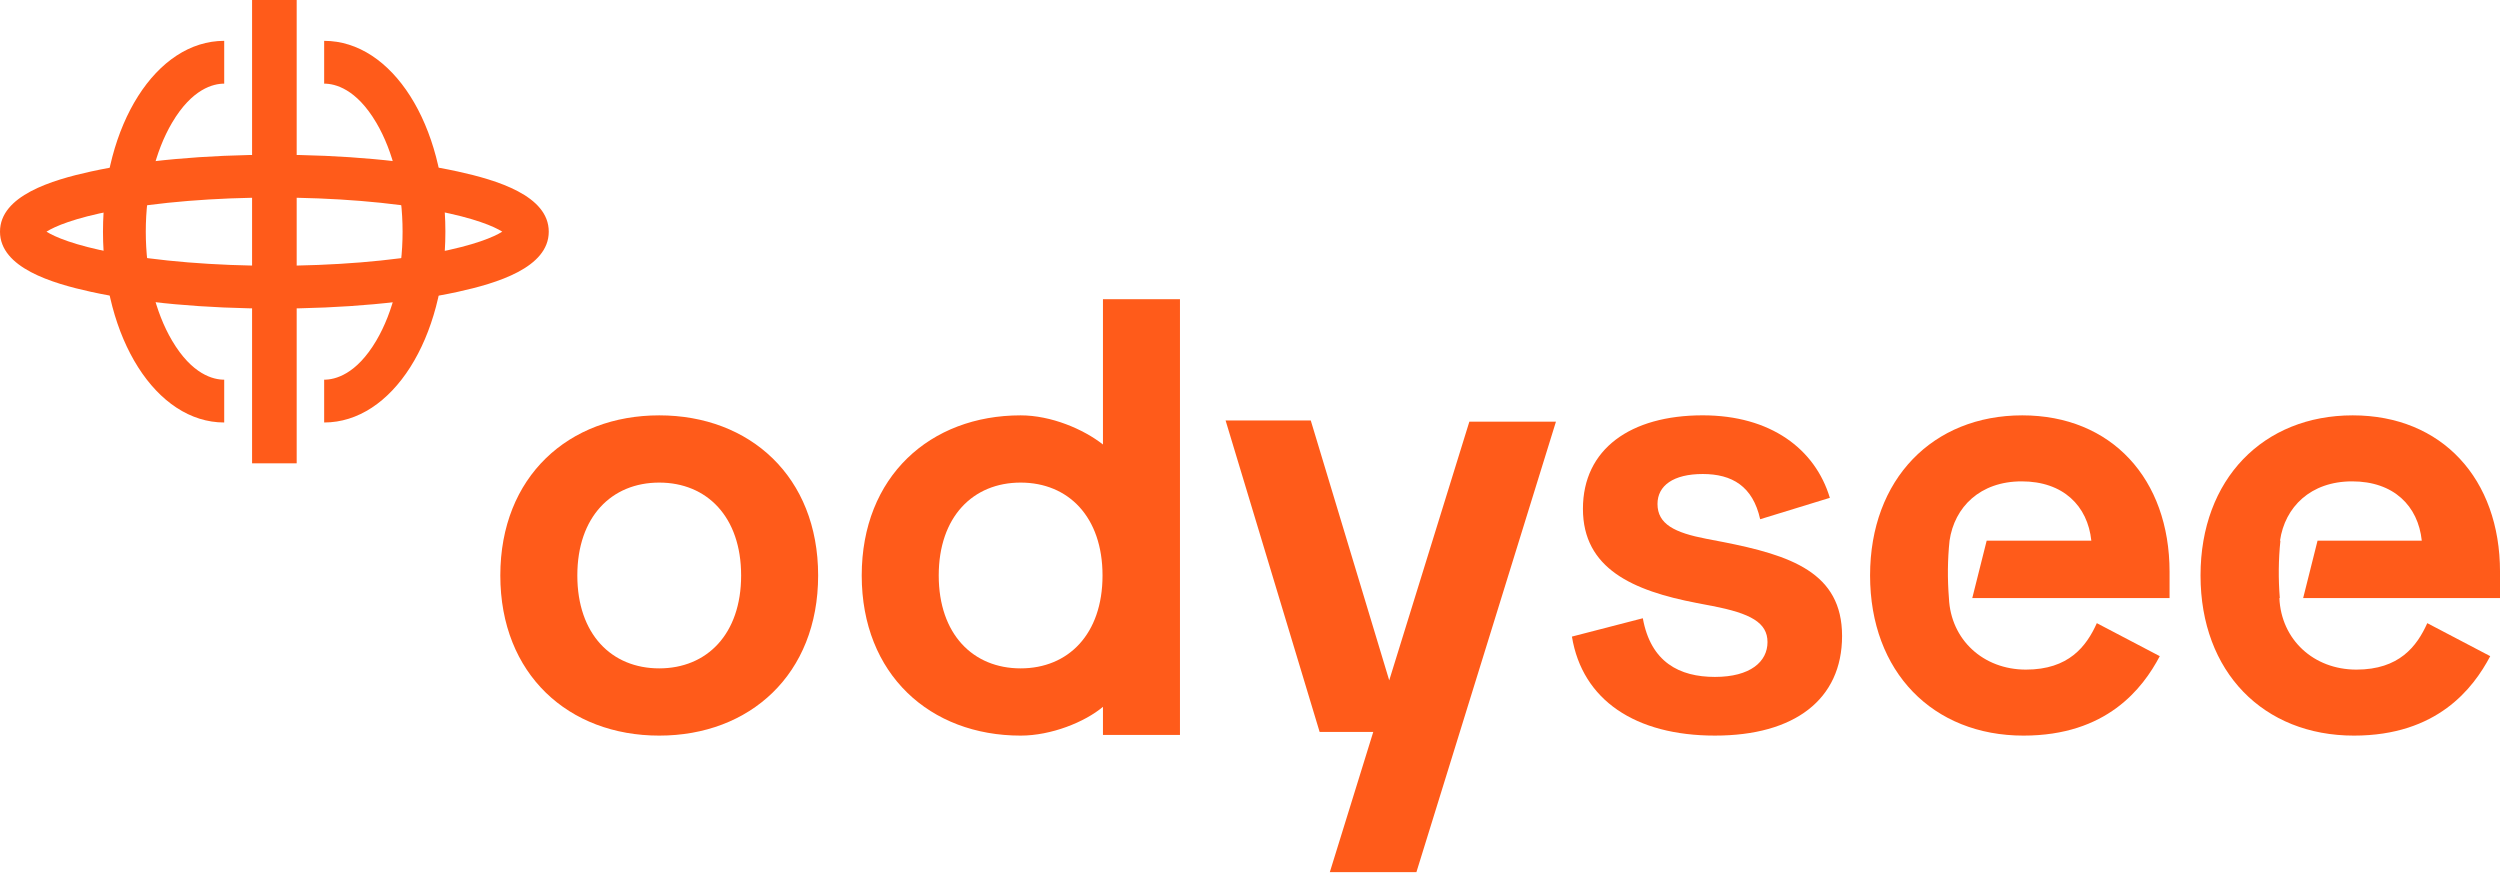<svg width="1554" height="543" viewBox="0 0 1554 543" fill="none" xmlns="http://www.w3.org/2000/svg">
  <path d="M170.554 191.812C127.618 191.812 87.119 188.114 56.51 181.396C32.251 176.07 0 166.404 0 144.003C0 121.603 32.251 111.93 56.51 106.61C87.119 99.892 127.618 96.195 170.554 96.195C213.49 96.195 253.989 99.892 284.598 106.61C308.857 111.936 341.108 121.603 341.108 144.003C341.108 166.404 308.857 176.077 284.598 181.396C253.989 188.114 213.483 191.812 170.554 191.812ZM28.895 144.003C33.991 147.228 46.108 152.468 70.189 157.046C97.935 162.312 133.575 165.215 170.554 165.215C207.533 165.215 243.173 162.312 270.919 157.046C295.007 152.468 307.123 147.234 312.213 144.003C307.123 140.779 295.001 135.538 270.919 130.961C243.173 125.694 207.533 122.792 170.554 122.792C133.575 122.792 97.935 125.694 70.189 130.961C46.101 135.538 33.985 140.772 28.895 144.003Z" fill="#FF5B1A"/>
  <path d="M184.417 0H156.691V288H184.417V0Z" fill="#FF5B1A"/>
  <path d="M201.498 262.618V236.015C208.256 236.015 221.456 232.856 233.913 211.717C244.447 193.841 250.246 169.792 250.246 144.003C250.246 118.214 244.447 94.166 233.913 76.29C221.456 55.151 208.256 51.992 201.498 51.992V25.388C243.751 25.388 276.849 77.492 276.849 144.003C276.849 210.515 243.751 262.618 201.498 262.618Z" fill="#FF5B1A"/>
  <path d="M139.367 262.618V236.015C132.609 236.015 119.41 232.856 106.952 211.717C96.418 193.841 90.619 169.792 90.619 144.003C90.619 118.214 96.418 94.166 106.952 76.29C119.41 55.151 132.609 51.992 139.367 51.992V25.388C97.114 25.388 64.016 77.492 64.016 144.003C64.016 210.515 97.114 262.618 139.367 262.618Z" fill="#FF5B1A"/>
  <g clip-path="url(#clip0_60_2731)">
    <path d="M409.777 258.185C353.551 258.185 311 296.169 311 357.72C311 419.27 353.551 457.255 409.777 457.255C466.003 457.255 508.553 419.263 508.553 357.72C508.553 296.177 466.003 258.185 409.777 258.185ZM409.777 415.462C380.143 415.462 358.868 394.187 358.868 357.72C358.868 321.252 380.143 299.977 409.777 299.977C439.41 299.977 460.686 321.252 460.686 357.72C460.686 394.187 439.41 415.462 409.777 415.462Z" fill="#FF5B1A"/>
    <path d="M1070.56 336.82L1060.69 334.92C1040.93 331.12 1030.3 325.803 1030.3 313.261C1030.3 301.861 1040.17 294.644 1058.41 294.644C1076.65 294.644 1089.56 302.244 1094.12 322.753L1137.43 309.453C1128.31 279.061 1100.58 258.169 1058.41 258.169C1013.59 258.169 983.952 279.061 983.952 316.295C983.952 353.529 1015.1 367.204 1054.61 374.804L1064.49 376.704C1088.04 381.262 1098.68 386.962 1098.68 399.121C1098.68 411.279 1088.05 420.772 1066 420.772C1043.96 420.772 1026.11 411.655 1021.18 384.304L977.111 395.704C983.569 435.213 1016.62 457.247 1066.01 457.247C1115.4 457.247 1145.03 434.83 1145.03 395.321C1145.03 355.812 1113.12 345.17 1070.57 336.82H1070.56Z" fill="#FF5B1A"/>
    <path d="M1257.04 258.185C1201.57 258.185 1162.44 297.694 1162.44 357.72C1162.44 417.746 1201.58 457.255 1257.8 457.255C1309.47 457.255 1331.89 428.004 1342.52 407.87L1303.39 387.353C1296.93 401.787 1285.91 416.229 1259.32 416.229C1232.73 416.229 1212.59 397.612 1211.45 371.778C1210.51 359.846 1210.59 347.938 1211.84 336.069C1214.88 315.177 1230.83 299.218 1256.66 299.218C1282.5 299.218 1297.69 314.418 1299.97 336.069H1234.92L1225.96 371.778H1348.6V355.444C1348.6 297.701 1312.5 258.185 1257.04 258.185Z" fill="#FF5B1A"/>
    <path d="M1431.64 371.778H1554.01V355.444C1554.01 297.701 1517.92 258.185 1462.45 258.185C1406.98 258.185 1367.85 297.694 1367.85 357.72C1367.85 417.746 1406.99 457.255 1463.21 457.255C1514.88 457.255 1537.3 428.004 1547.93 407.87L1508.8 387.353C1502.34 401.787 1491.32 416.229 1464.73 416.229C1438.14 416.229 1418.01 397.612 1416.86 371.778H1417.13C1416.18 359.846 1416.27 347.938 1417.51 336.069H1417.25C1420.29 315.177 1436.24 299.218 1462.07 299.218C1487.91 299.218 1503.1 314.418 1505.38 336.069H1440.59L1431.64 371.778Z" fill="#FF5B1A"/>
    <path d="M685.598 276.293C673.502 266.785 653.415 258.184 634.423 258.184C578.197 258.184 535.646 296.177 535.646 357.719C535.646 419.262 578.197 457.255 634.423 457.255C653.415 457.255 674.299 448.865 685.598 439.357V456.825H733.465V186H685.598V276.293ZM634.423 415.462C604.789 415.462 583.514 394.187 583.514 357.719C583.514 321.252 604.789 299.977 634.423 299.977C664.056 299.977 685.332 321.252 685.332 357.719C685.332 394.187 664.056 415.462 634.423 415.462Z" fill="#FF5B1A"/>
    <path d="M913.347 262.125L863.541 422.906L814.774 261.375H761.832L820.286 454.987H853.611L826.612 542.129H880.438L967.173 262.125H913.347Z" fill="#FF5B1A"/>
  </g>
  <defs>
    <clipPath id="clip0_60_2731">
      <rect width="1243" height="356.129" fill="#FF5B1A" transform="translate(311 186)"/>
    </clipPath>
  </defs>
</svg>
